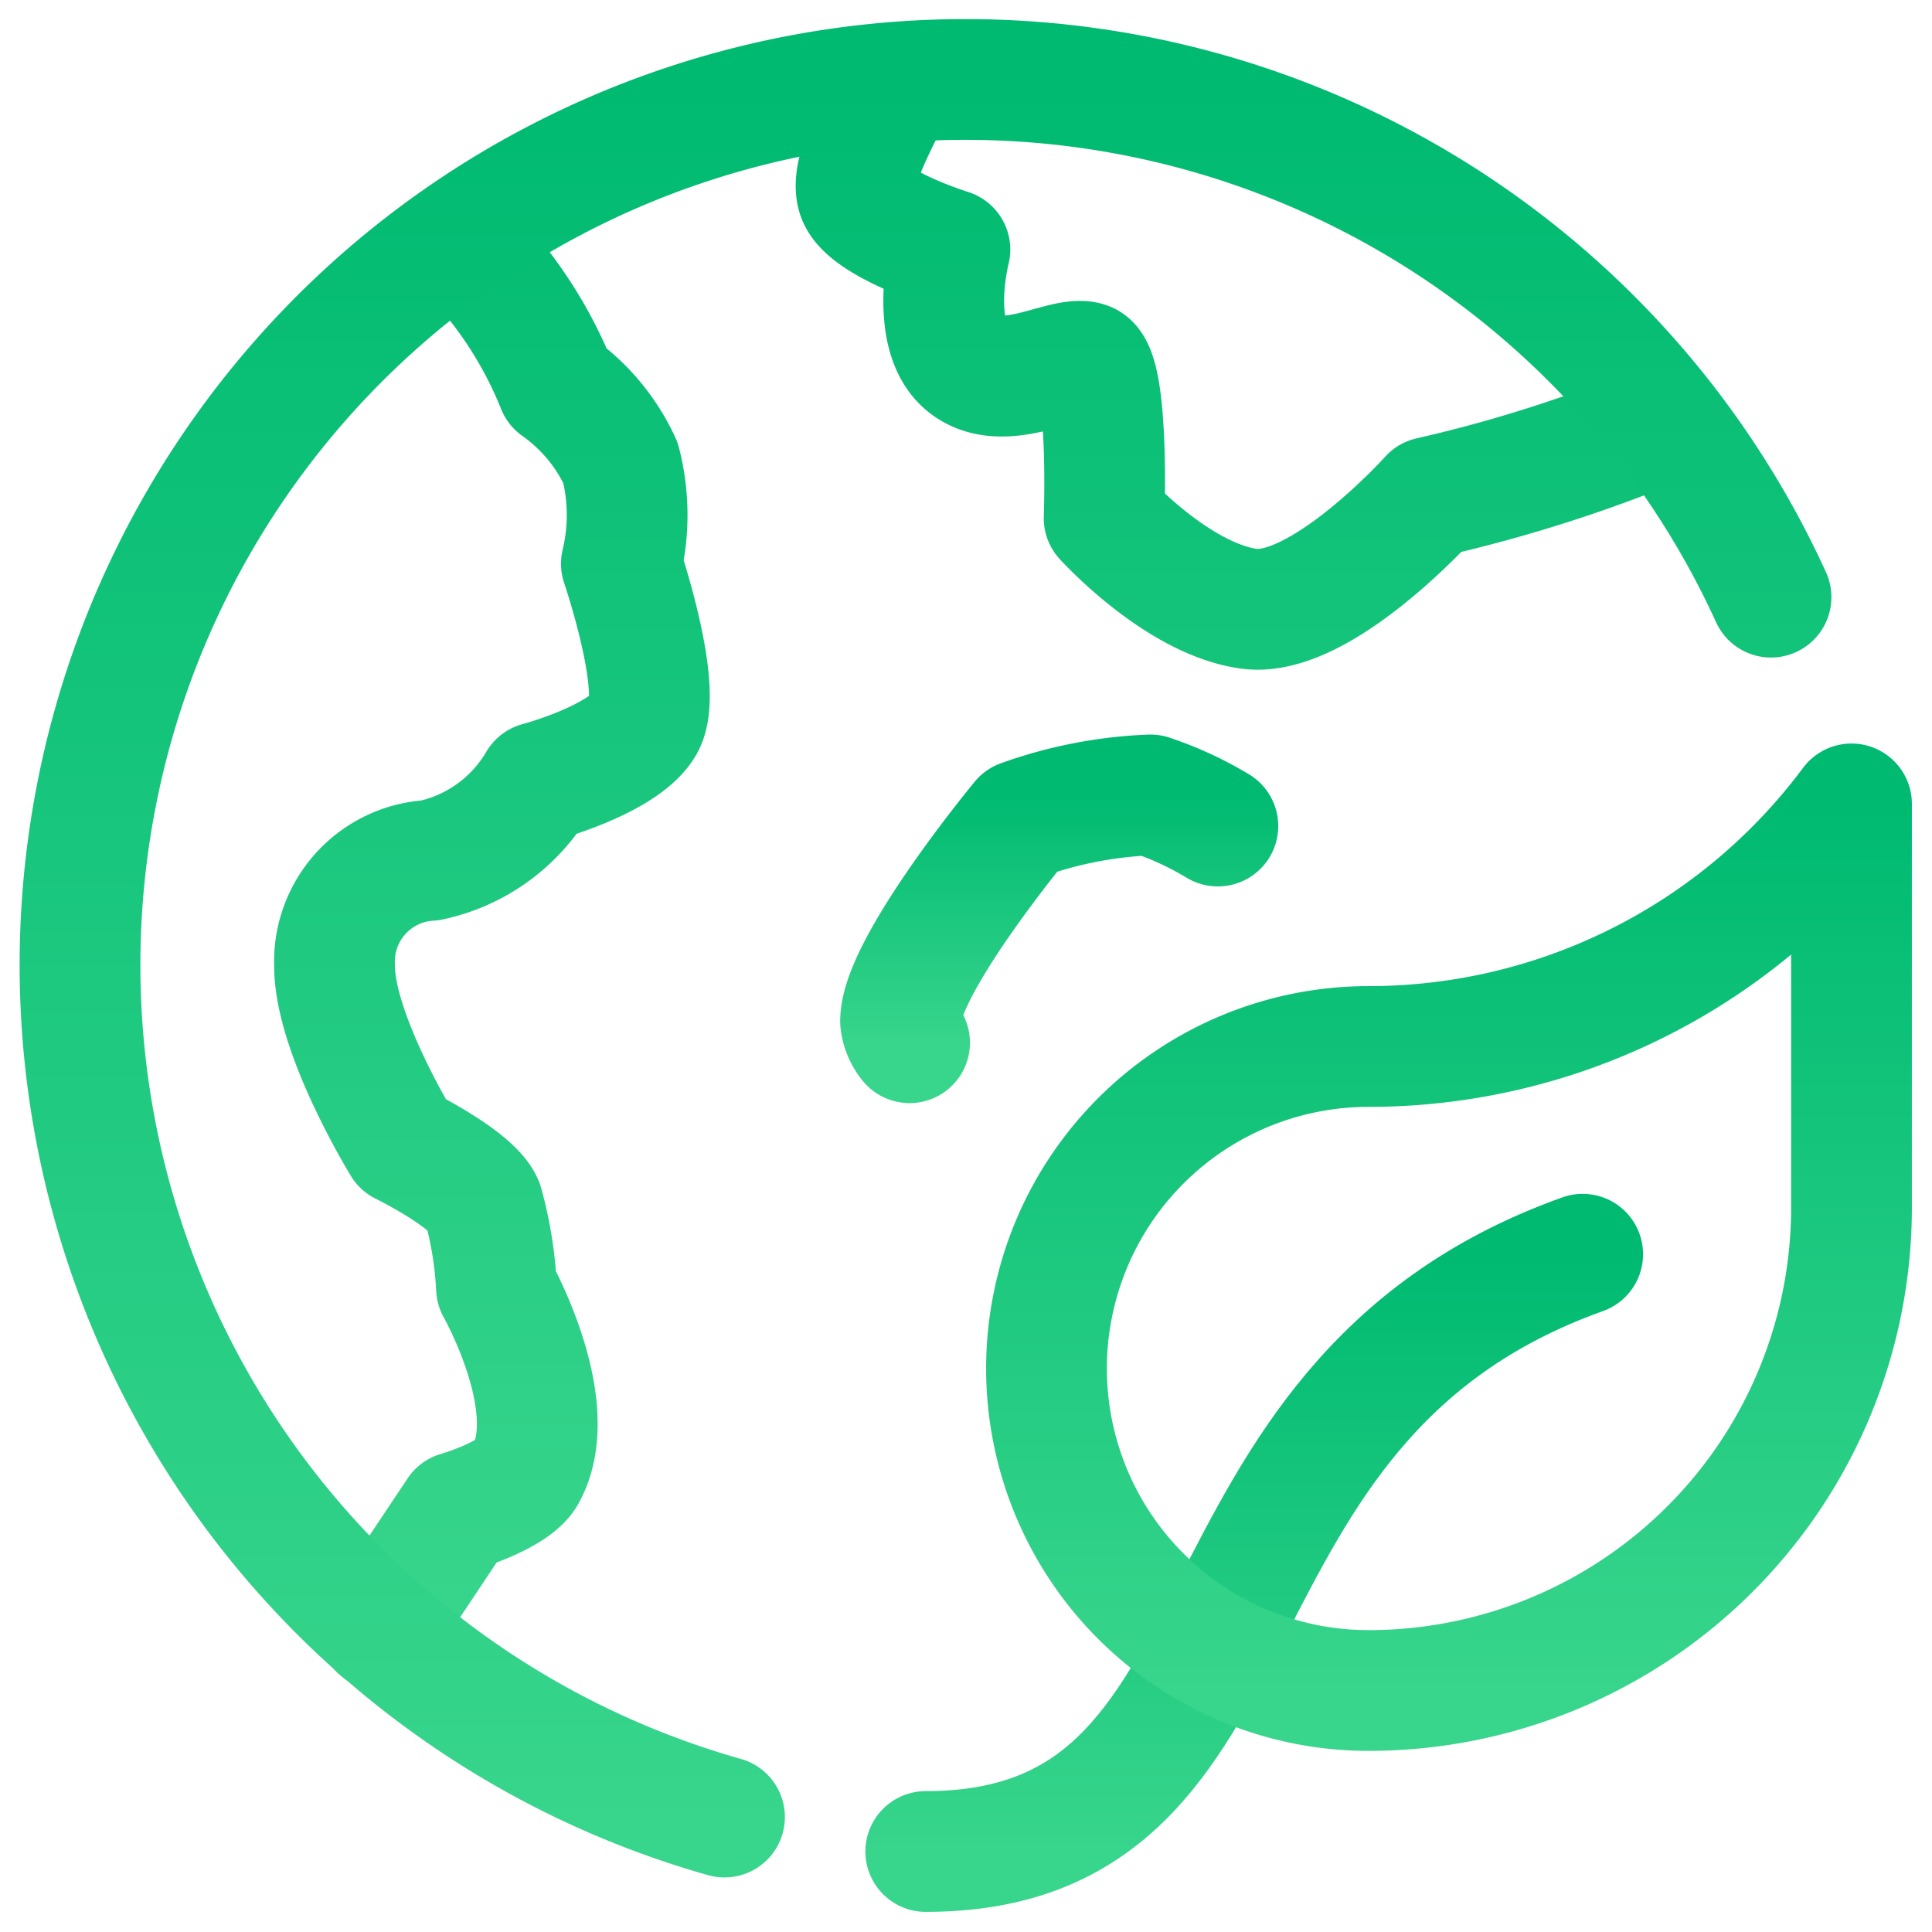 <svg xmlns="http://www.w3.org/2000/svg" width="48" height="48"><defs><linearGradient id="gradient-green" x1="0%" x2="0%" y1="0%" y2="100%"><stop offset="0%" stop-color="#00BA71"></stop><stop offset="100%" stop-color="#38D58C"></stop></linearGradient></defs><g fill="none" stroke="url(#gradient-green)" stroke-linecap="round" stroke-linejoin="round" stroke-miterlimit="10" stroke-width="3" class="nc-icon-wrapper"><path d="M11.39 5.971a10.4 10.4 0 0 1 2.453 3.634 4.74 4.74 0 0 1 1.574 1.895 5.2 5.2 0 0 1 .021 2.506S16.5 17.125 16 18s-2.625 1.438-2.625 1.438a4.1 4.1 0 0 1-2.688 1.938A2.517 2.517 0 0 0 8.312 24c0 1.688 1.688 4.438 1.688 4.438s1.75.856 2 1.481A9.5 9.5 0 0 1 12.335 32s1.665 2.938.727 4.625c-.3.538-1.688.938-1.688.938l-1.947 2.92M41.362 10.487a35.7 35.7 0 0 1-5.836 1.867s-2.713 3.02-4.5 2.77-3.594-2.25-3.594-2.25S27.562 9.188 27 9s-2.062.812-3 .062-.4-2.862-.4-2.862-2.041-.636-2.291-1.324.743-2.219.932-2.806" data-cap="butt"></path><path d="M44 14.836a22 22 0 1 0-26 30.308"></path><path d="M39.321 31.161C28.934 34.871 31.9 46 23 46" data-color="color-2"></path><path d="M30.257 20.523a8.4 8.4 0 0 0-1.675-.773 10.7 10.7 0 0 0-3.208.625s-3 3.625-3 5a1 1 0 0 0 .224.531"></path><path d="M46 19.973A14.96 14.96 0 0 1 34 26a8 8 0 0 0 0 16 12 12 0 0 0 12-12Z" data-color="color-2"></path></g></svg>